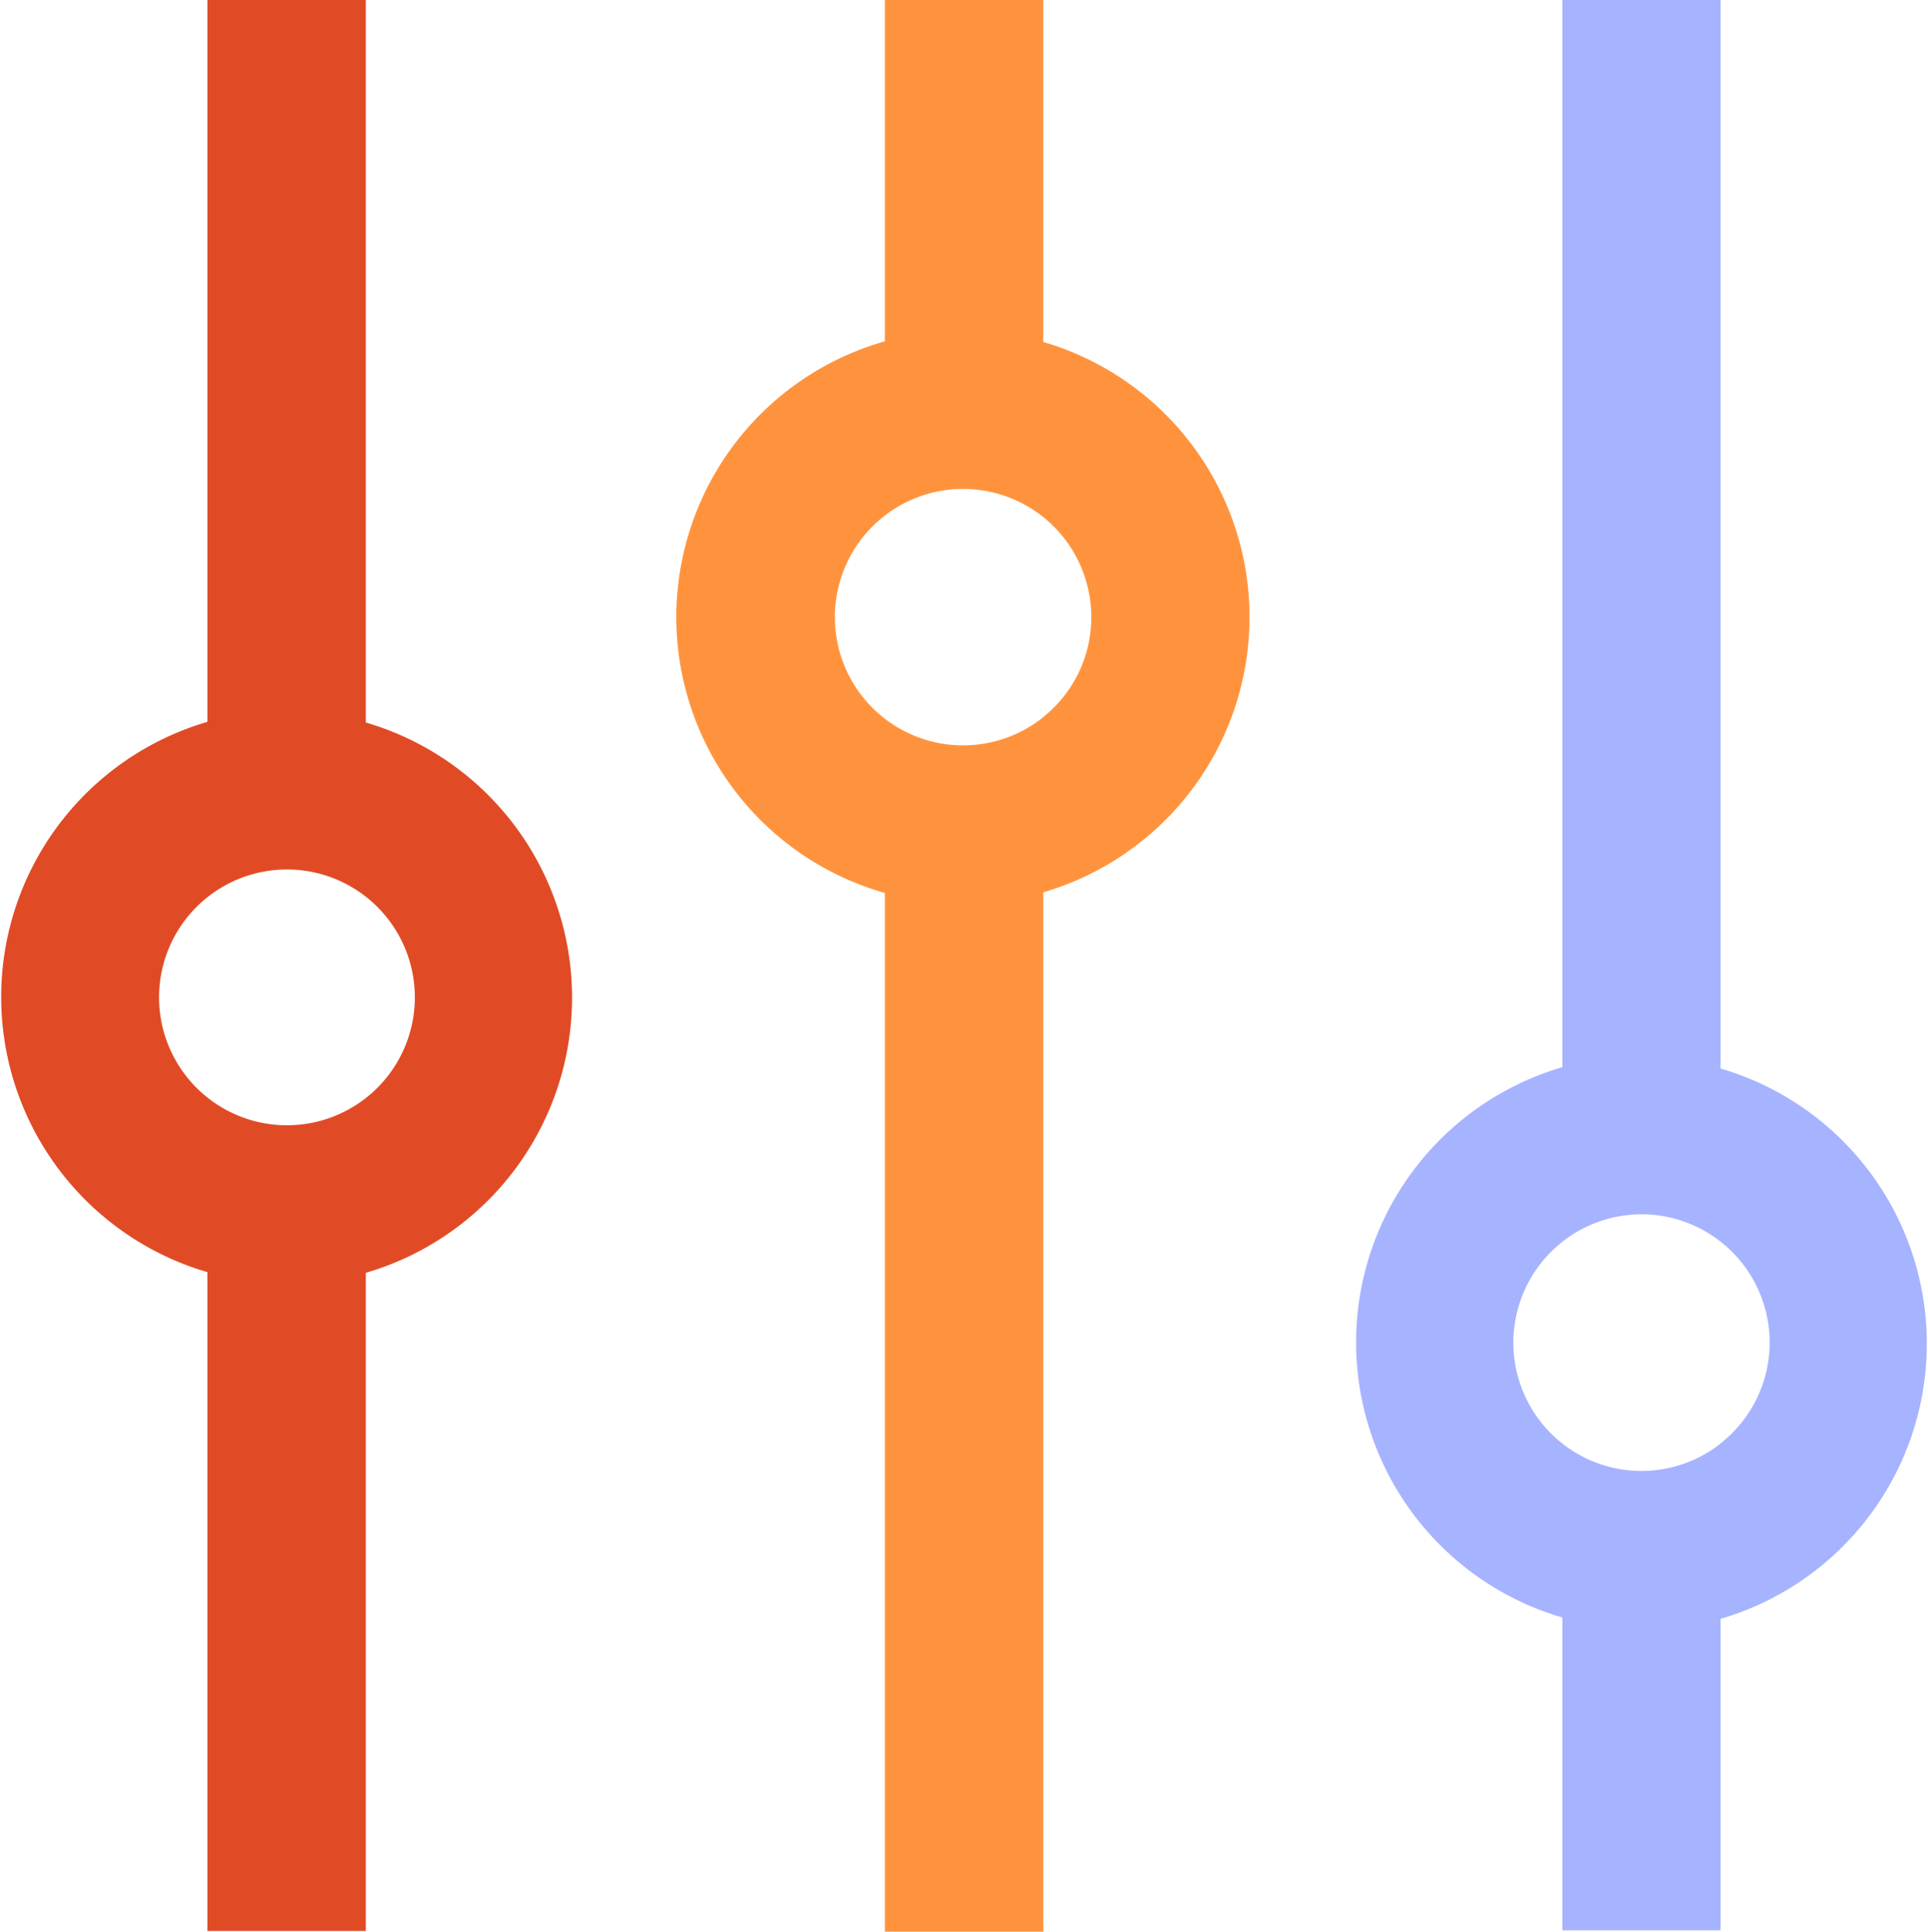 <svg xmlns="http://www.w3.org/2000/svg" viewBox="0 0 115.63 115.84"><defs><style>.cls-1{fill:#e04b26;}.cls-2{fill:#ff933d;}.cls-3{fill:#a6b3ff;}</style></defs><g id="Layer_2" data-name="Layer 2"><g id="Layer_1-2" data-name="Layer 1"><path class="cls-1" d="M21.94,43.29V0h-9.5V43.29a17.19,17.19,0,0,0,0,33v39.51h9.5V76.33a17.19,17.19,0,0,0,0-33Zm0,22.56a7.67,7.67,0,1,1,2.94-6A7.67,7.67,0,0,1,21.94,65.85Z"/><path class="cls-2" d="M62.57,20.51V0h-9.5V20.47a17.19,17.19,0,0,0,0,33.08v62.29h9.5V53.51a17.19,17.19,0,0,0,0-33Zm0,22.5a7.69,7.69,0,1,1,2.88-6A7.65,7.65,0,0,1,62.57,43Z"/><path class="cls-3" d="M103.19,64V0H93.7V64a17.19,17.19,0,0,0,0,33v18.76h9.49V97.08a17.19,17.19,0,0,0,0-33Zm0,22.57a7.67,7.67,0,0,1-9.49,0,7.7,7.7,0,0,1,4.74-13.75,7.69,7.69,0,0,1,4.75,13.74Z"/></g></g></svg>